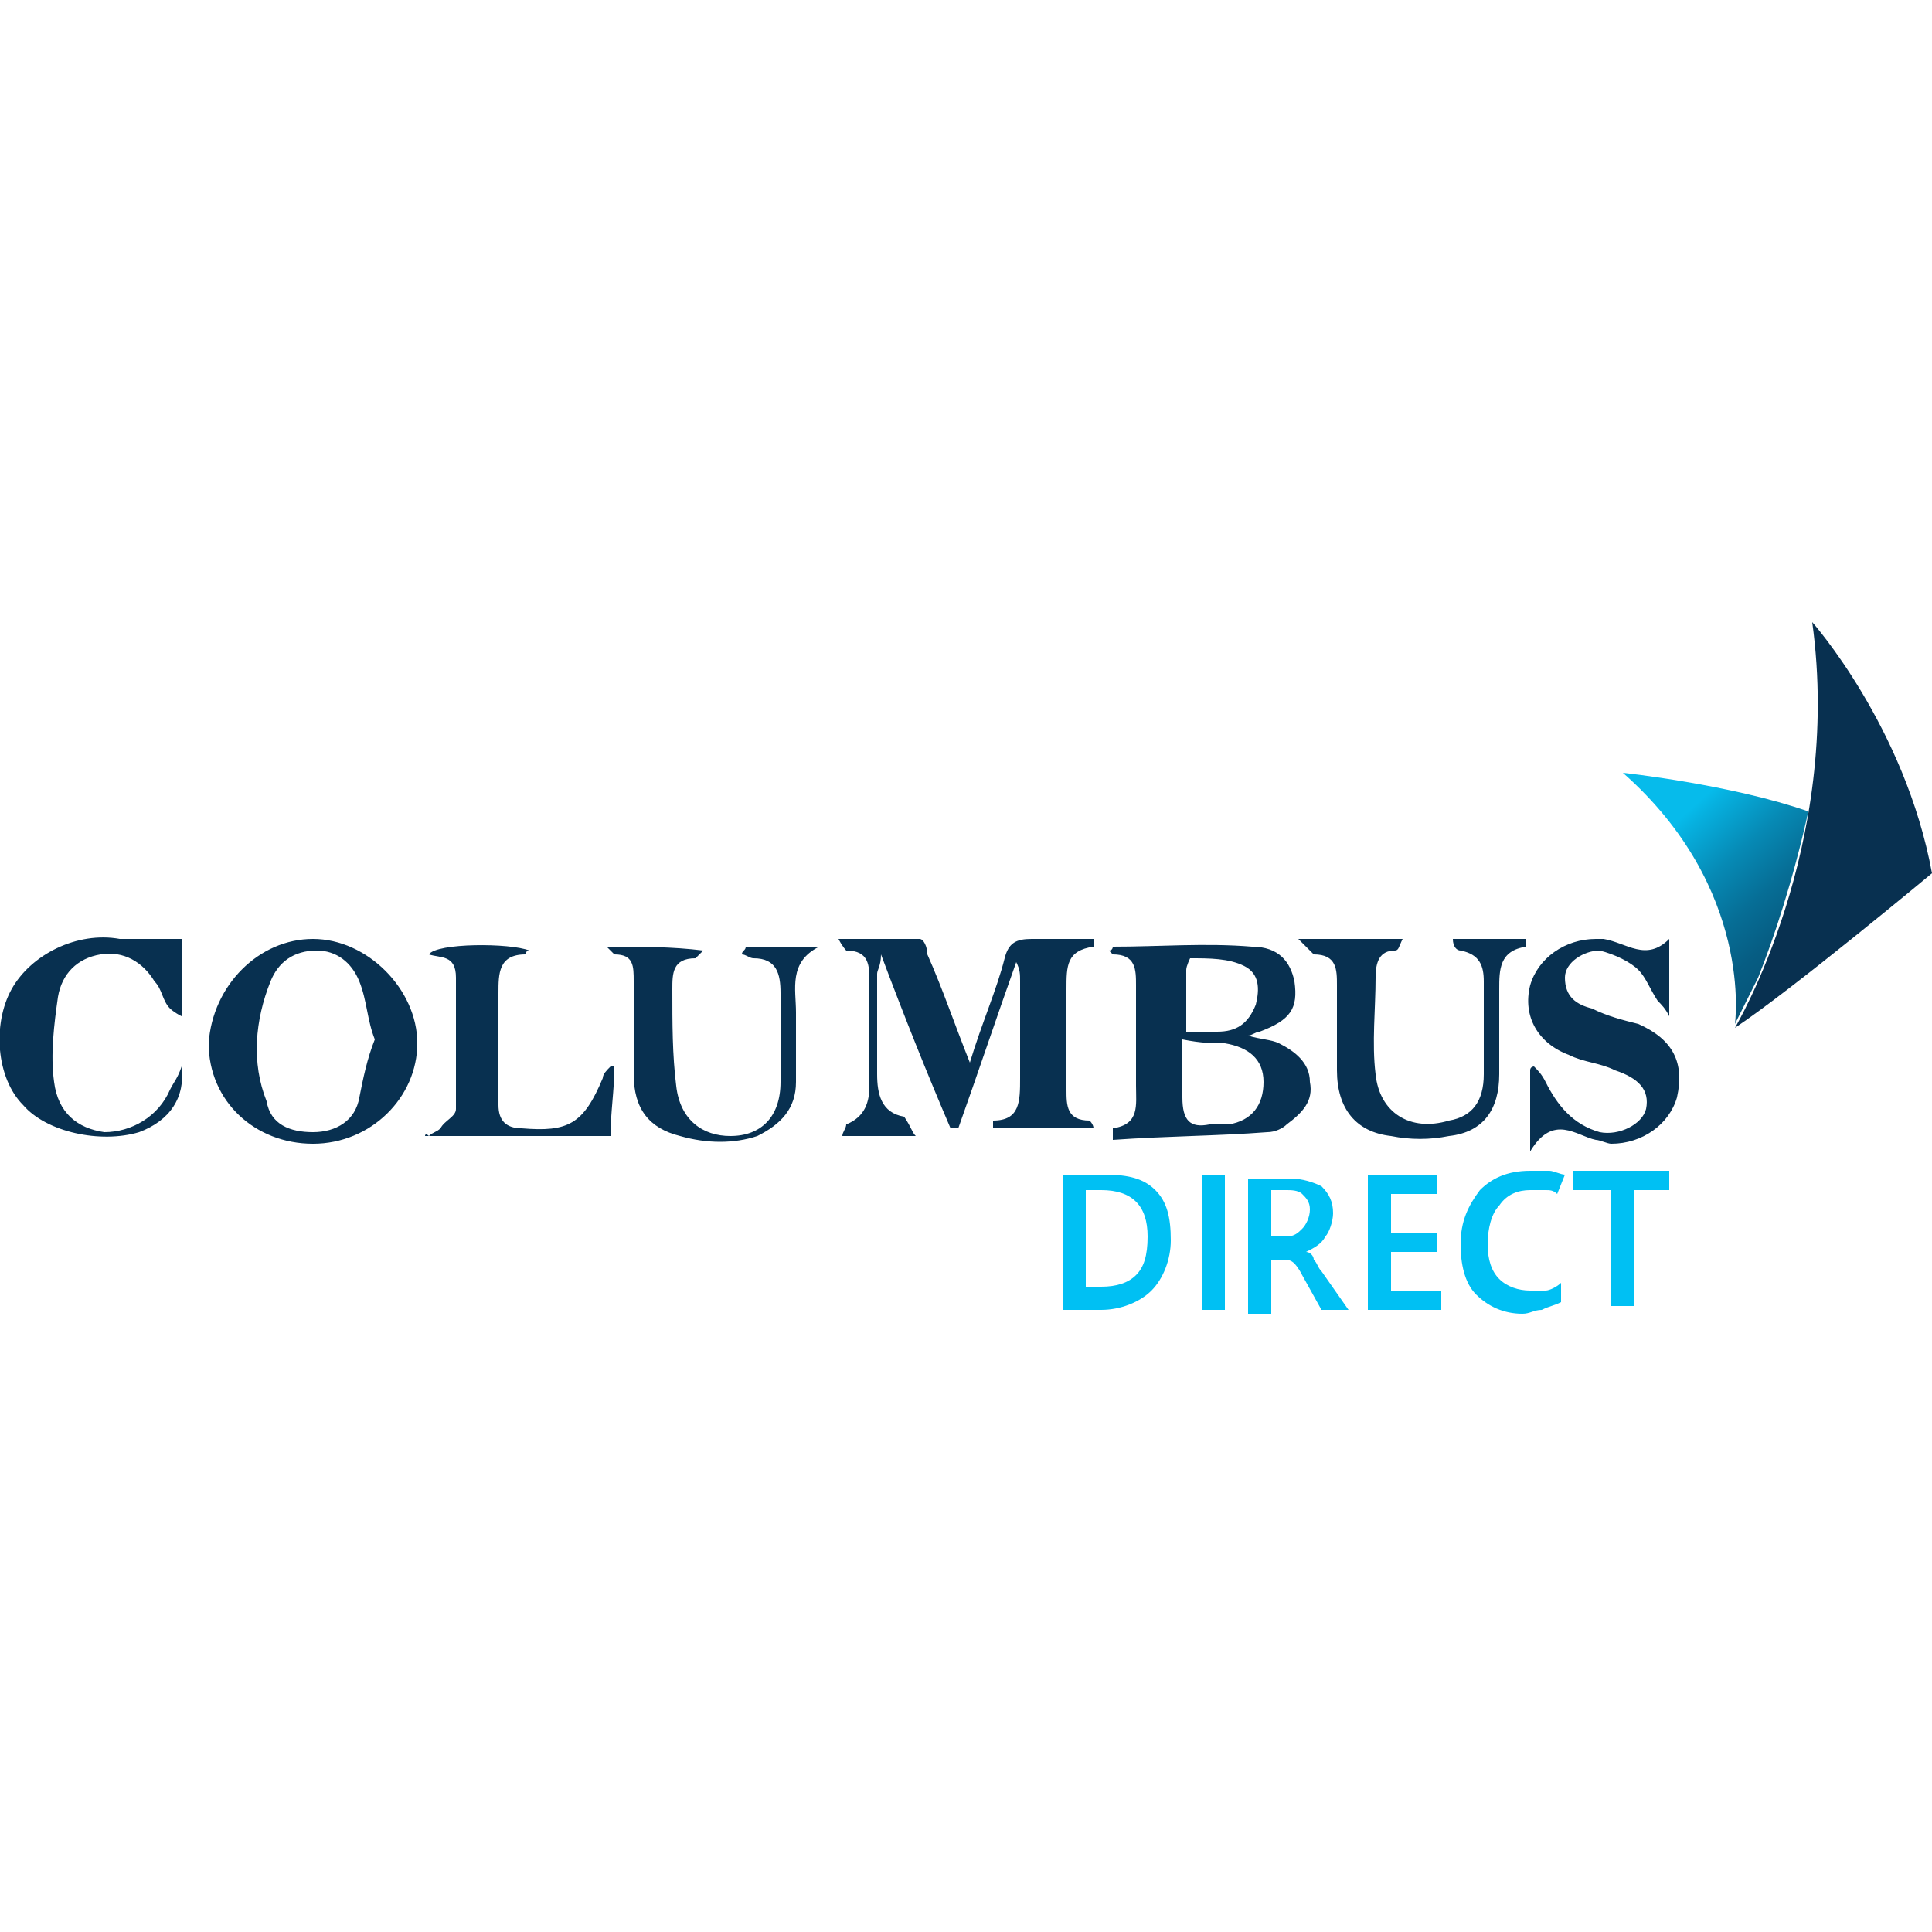 <?xml version="1.0" encoding="UTF-8"?>
<svg xmlns="http://www.w3.org/2000/svg" version="1.1" id="Layer_1" x="0" y="0" viewBox="0 0 50 50" style="enable-background:new 0 0 50 50" xml:space="preserve">
  <style>.st0{fill:#083050}</style>
  <path class="st0" d="M23.7 29.4h-1.9c0-.1.1-.2.1-.3.5-.2.6-.6.6-1v-2.7c0-.4 0-.8-.6-.8 0 0-.1-.1-.2-.3h2.1c.1 0 .2.2.2.4.4.9.7 1.8 1.1 2.8.3-1 .7-1.9.9-2.7.1-.4.3-.5.7-.5h1.6v.2c-.7.1-.7.5-.7 1.1v2.6c0 .4 0 .8.6.8 0 0 .1.1.1.2h-2.6V29c.7 0 .7-.5.7-1.1v-2.5c0-.2 0-.3-.1-.5-.5 1.4-1 2.9-1.5 4.3h-.2c-.6-1.4-1.2-2.9-1.8-4.5 0 .3-.1.4-.1.5v2.6c0 .5.1 1 .7 1.1.2.3.2.4.3.5zm9.1-.1c.2 0 .4-.1.5-.2.4-.3.7-.6.6-1.1 0-.5-.4-.8-.8-1-.2-.1-.5-.1-.8-.2.1 0 .2-.1.3-.1.8-.3 1-.6.9-1.3-.1-.5-.4-.9-1.1-.9-1.2-.1-2.4 0-3.6 0 0 0 0 .1-.1.1l.1.1c.6 0 .6.4.6.8v2.6c0 .5.1 1-.6 1.1v.3c1.4-.1 2.7-.1 4-.2zM31.7 27c.6.1 1 .4 1 1s-.3 1-.9 1.1h-.5c-.5.1-.7-.1-.7-.7v-1.5c.5.1.8.1 1.1.1zm-1-1.9c0-.1.1-.3.1-.3.5 0 1 0 1.4.2.4.2.4.6.3 1-.2.5-.5.7-1 .7h-.8v-1.6zM10.8 27c0-1.4-1.3-2.7-2.7-2.7-1.4 0-2.6 1.2-2.7 2.7 0 1.5 1.2 2.6 2.7 2.6 1.5 0 2.7-1.2 2.7-2.6zm-1.5 1.4c-.1.6-.6.9-1.2.9s-1.1-.2-1.2-.8c-.4-1-.3-2.1.1-3.1.2-.5.6-.8 1.2-.8.5 0 .9.3 1.1.8.2.5.2 1 .4 1.5-.2.5-.3 1-.4 1.5zm32 1.1c.1 0 .3.1.4.1.8 0 1.5-.5 1.7-1.2.2-.9-.1-1.5-1-1.9-.4-.1-.8-.2-1.2-.4-.4-.1-.7-.3-.7-.8 0-.4.5-.7.9-.7.4.1.8.3 1 .5.2.2.3.5.5.8.1.1.2.2.3.4v-2c-.6.6-1.1.1-1.7 0h-.2c-.8 0-1.5.5-1.7 1.2-.2.8.2 1.5 1 1.8.4.2.8.2 1.2.4.6.2.9.5.8 1-.1.4-.7.7-1.2.6-.7-.2-1.1-.7-1.4-1.3-.1-.2-.2-.3-.3-.4 0 0-.1 0-.1.1v2.1c.6-1 1.2-.4 1.7-.3zm-25.6-5 .2.2c.5 0 .5.3.5.7v2.4c0 .9.4 1.4 1.2 1.6.7.2 1.4.2 2 0 .6-.3 1-.7 1-1.4v-1.8c0-.6-.2-1.3.6-1.7h-1.9c0 .1-.1.1-.1.2.1 0 .2.1.3.1.6 0 .7.4.7.9V28c0 .9-.5 1.4-1.3 1.4-.7 0-1.3-.4-1.4-1.3-.1-.8-.1-1.6-.1-2.5 0-.4 0-.8.6-.8l.2-.2c-.8-.1-1.6-.1-2.5-.1zm18.3.2c.6 0 .6.4.6.8v2.2c0 1 .5 1.6 1.4 1.7.5.1 1 .1 1.5 0 .9-.1 1.3-.7 1.3-1.6v-2.2c0-.5 0-1 .7-1.1v-.2h-1.9c0 .2.1.3.2.3.5.1.6.4.6.8v2.4c0 .7-.3 1.1-.9 1.2-1 .3-1.8-.2-1.9-1.2-.1-.8 0-1.7 0-2.5 0-.4.1-.7.5-.7.1 0 .1-.1.2-.3h-2.7l.4.4zM4.7 26.3v-2H3.1C2 24.1.8 24.7.3 25.6s-.4 2.3.3 3c.6.7 2 1 3 .7.8-.3 1.2-.9 1.1-1.7-.1.3-.2.4-.3.6-.3.7-1 1.1-1.7 1.1-.7-.1-1.2-.5-1.3-1.3-.1-.7 0-1.5.1-2.2.1-.6.5-1 1.1-1.1.6-.1 1.1.2 1.4.7.2.2.2.5.4.7 0 0 .1.1.3.2-.1 0-.1 0 0 0zm6.3 3.1h4.8c0-.6.1-1.2.1-1.8h-.1c-.1.1-.2.2-.2.3-.5 1.2-.9 1.4-2.1 1.3-.4 0-.6-.2-.6-.6v-2.9c0-.5 0-1 .7-1 0 0 0-.1.1-.1-.5-.2-2.4-.2-2.6.1.3.1.7 0 .7.6v3.4c0 .2-.3.3-.4.5-.1.1-.2.1-.3.2-.1-.1-.1 0-.1 0z"></path>
  <linearGradient id="SVGID_1_" gradientUnits="userSpaceOnUse" x1="43.418" y1="21.242" x2="47.155" y2="25.302">
    <stop offset="0" style="stop-color:#06bbeb"></stop>
    <stop offset=".055" style="stop-color:#06b1e0"></stop>
    <stop offset=".3" style="stop-color:#068ab5"></stop>
    <stop offset=".521" style="stop-color:#066e96"></stop>
    <stop offset=".707" style="stop-color:#065d83"></stop>
    <stop offset=".836" style="stop-color:#06577c"></stop>
  </linearGradient>
  <path d="M45.5 25.3c.4-1 .9-2.5 1.3-4.3-2-.7-4.8-1-4.8-1 3.4 3 2.9 6.5 2.9 6.5l.6-1.2z" style="fill:url(#SVGID_1_)"></path>
  <path class="st0" d="M44.9 26.6s2.8-4.7 2-10.5c0 0 2.4 2.7 3.1 6.5 0 0-3.6 3-5.1 4z"></path>
  <path d="M27.5 33.9v-3.5h1.1c.6 0 1 .1 1.3.4.3.3.4.7.4 1.3 0 .5-.2 1-.5 1.3s-.8.5-1.3.5h-1zm.6-3.1v2.5h.4c.4 0 .7-.1.9-.3.2-.2.3-.5.3-1 0-.4-.1-.7-.3-.9-.2-.2-.5-.3-.9-.3h-.4zm3.6 3.1h-.6v-3.5h.6v3.5zm3.2 0h-.7l-.5-.9c-.1-.2-.2-.3-.2-.3-.1-.1-.2-.1-.3-.1h-.3V34h-.6v-3.5h1.1c.3 0 .6.1.8.2.2.2.3.4.3.7 0 .2-.1.5-.2.6-.1.2-.3.3-.5.4.1 0 .2.1.2.2.1.1.1.2.2.3l.7 1zm-2-3.1V32h.4c.2 0 .3-.1.4-.2.1-.1.2-.3.2-.5s-.1-.3-.2-.4c-.1-.1-.3-.1-.4-.1h-.4zm4.4 3.1h-1.9v-3.5h1.8v.5H36v1h1.2v.5H36v1h1.3v.5zm3.1-.2c-.2.1-.3.1-.5.2-.2 0-.3.1-.5.1-.5 0-.9-.2-1.2-.5-.3-.3-.4-.8-.4-1.3 0-.6.2-1 .5-1.4.3-.3.7-.5 1.3-.5h.5c.1 0 .3.1.4.1l-.2.5c-.1-.1-.2-.1-.3-.1h-.4c-.3 0-.6.1-.8.4-.2.2-.3.6-.3 1s.1.7.3.9c.2.2.5.3.8.3h.4c.1 0 .3-.1.4-.2v.5zm2.9-2.9h-1v3h-.6v-3h-1v-.5h2.5v.5z" style="fill:#00c0f3"></path>
</svg>
